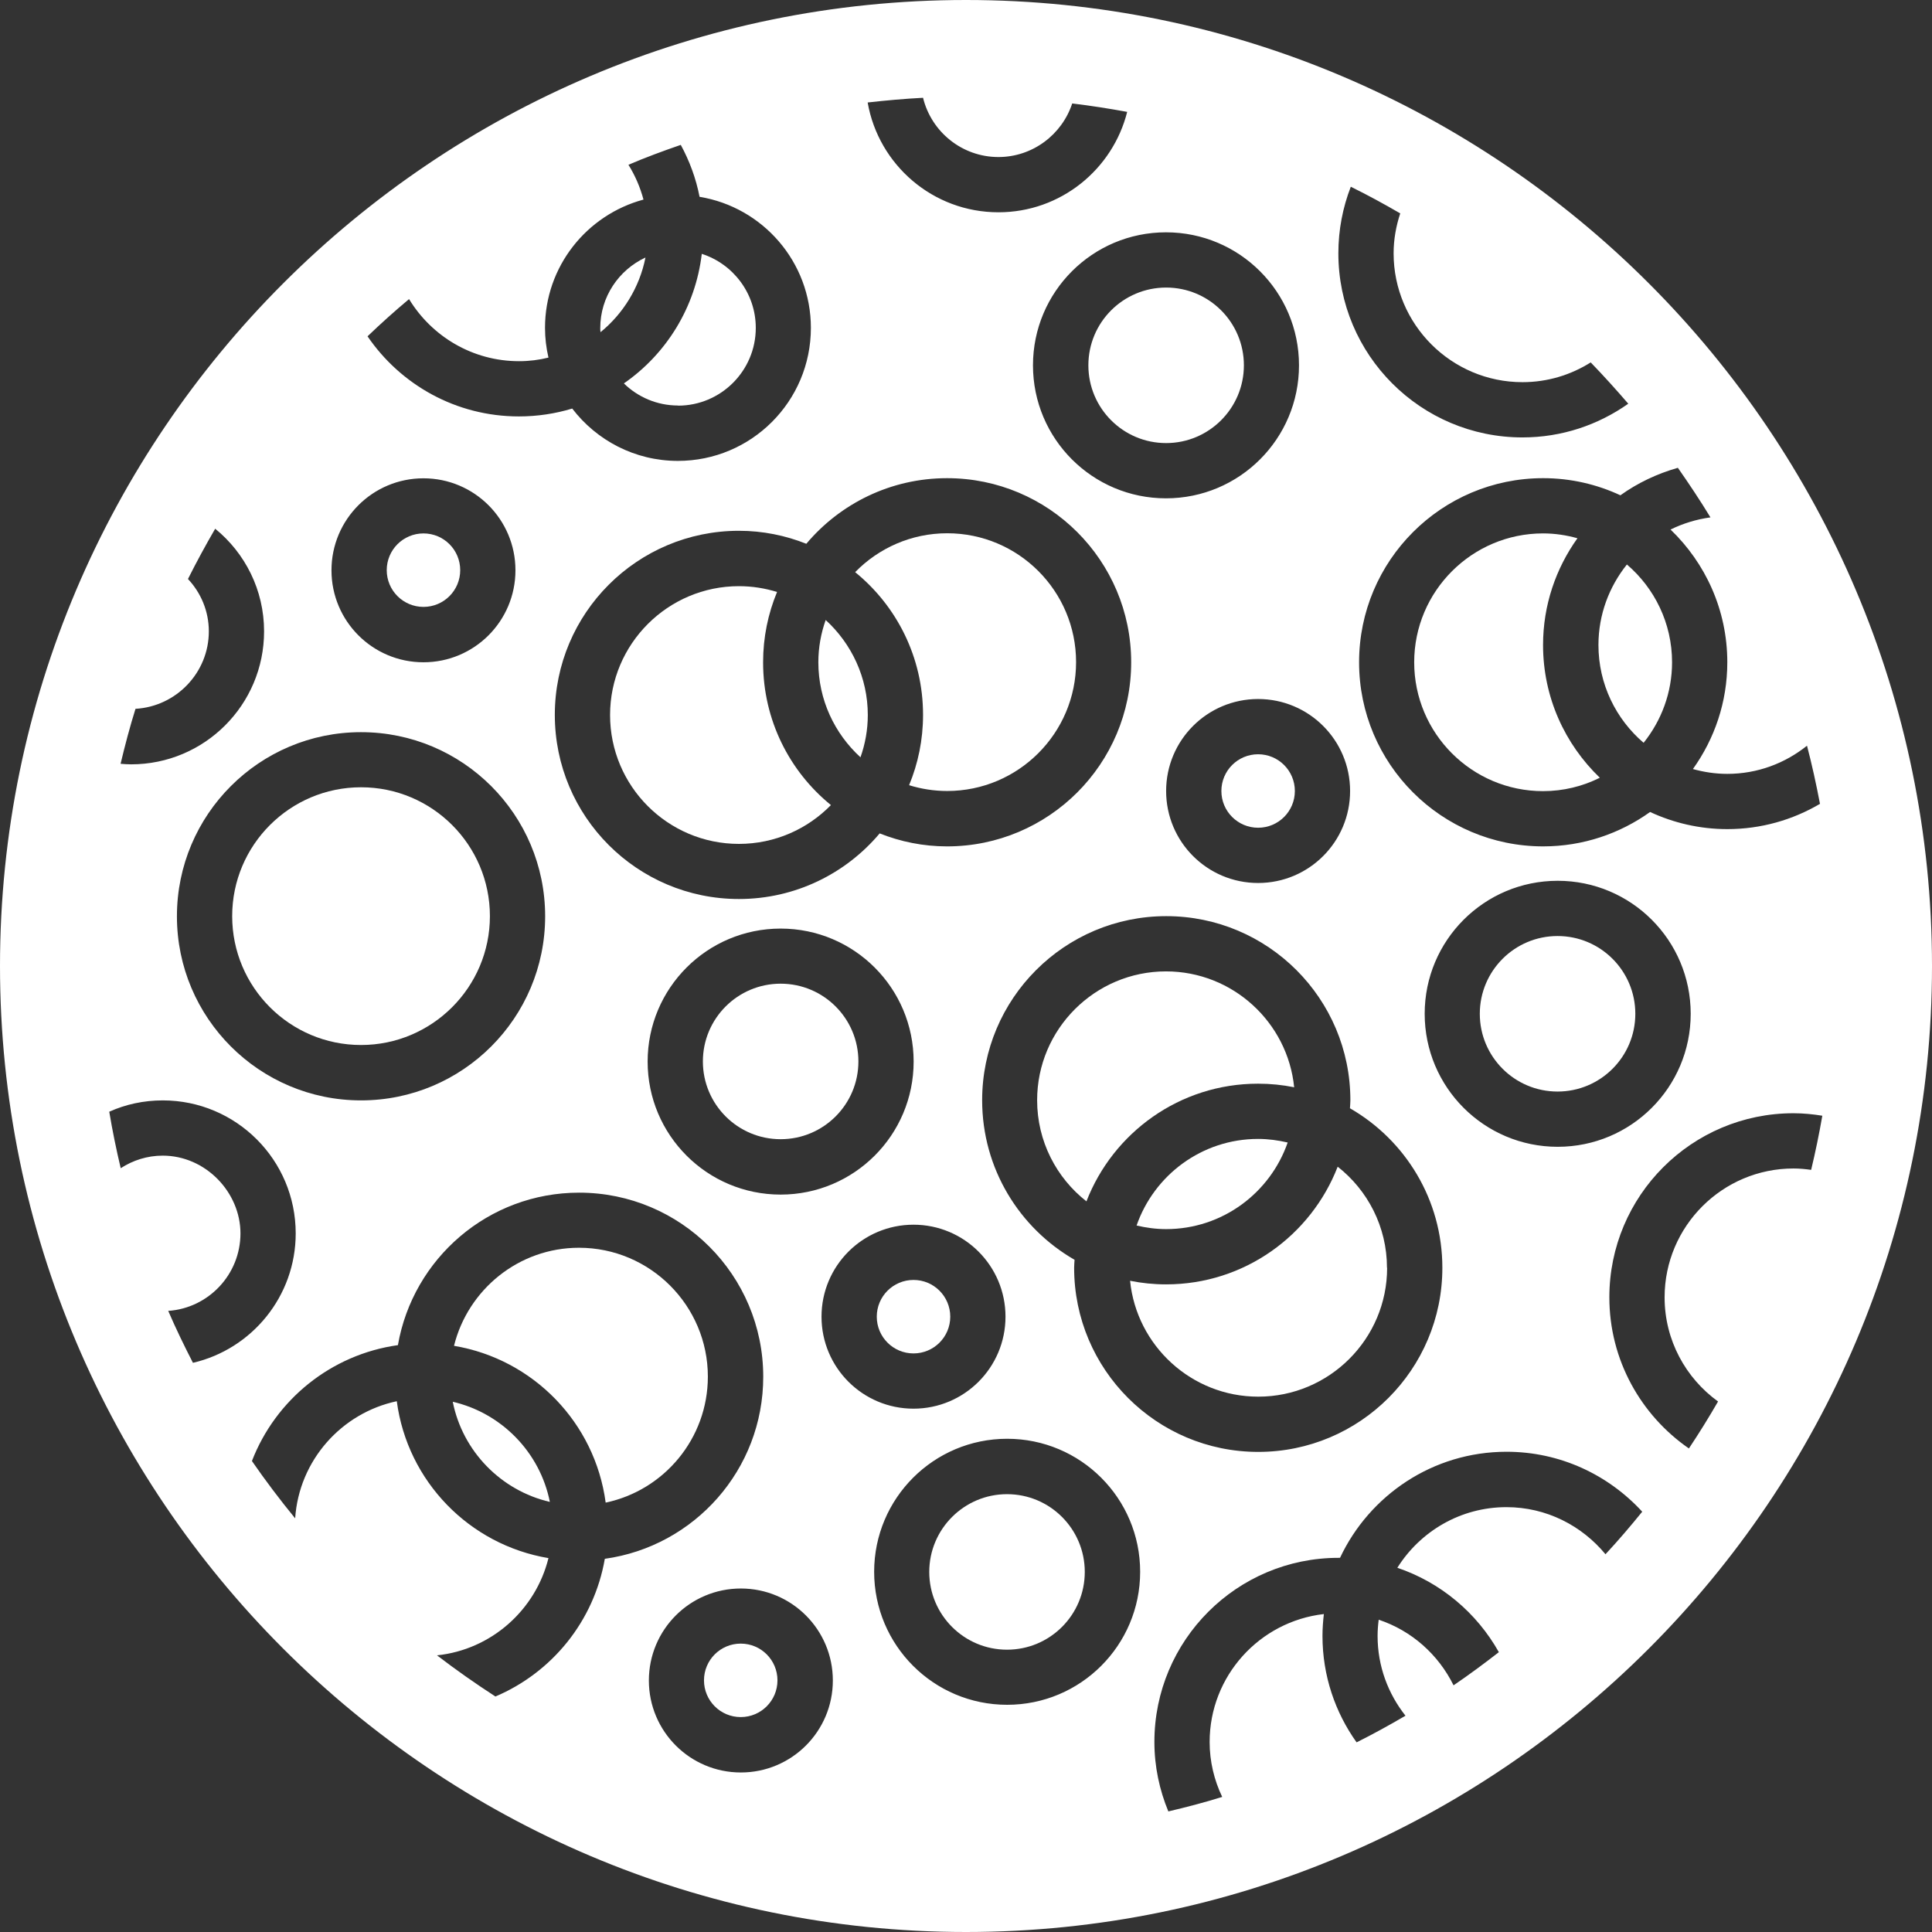 <svg fill="none" height="250" viewBox="0 0 250 250" width="250" xmlns="http://www.w3.org/2000/svg"><rect x="0" y="0" width="250" height="250" fill="#333333" stroke="none"/><g fill="#fff"><path d="m147.073 158.583c1.233.285 2.502.464 3.824.464 7.274 0 13.458-4.682 15.728-11.206-1.233-.286-2.502-.465-3.825-.465-7.274 0-13.458 4.683-15.727 11.207z"/><path d="m162.8 140.228c1.609 0 3.164.16 4.665.464-.84-8.4-7.953-14.995-16.586-14.995-9.186 0-16.675 7.471-16.675 16.675 0 5.308 2.502 10.045 6.381 13.083 3.449-8.901 12.082-15.227 22.197-15.227z"/><path d="m201.548 141.246c5.557 0 10.062-4.505 10.062-10.062s-4.505-10.062-10.062-10.062-10.062 4.505-10.062 10.062 4.505 10.062 10.062 10.062z"/><path d="m59.551 73.778c0-2.627-2.127-4.754-4.754-4.754-2.627 0-4.754 2.127-4.754 4.754 0 2.627 2.127 4.754 4.754 4.754 2.627 0 4.754-2.127 4.754-4.754z"/><path d="m46.719 135.223c9.186 0 16.675-7.471 16.675-16.675s-7.471-16.675-16.675-16.675-16.675 7.471-16.675 16.675 7.471 16.675 16.675 16.675z"/><path d="m179.475 164.052c0-5.308-2.502-10.044-6.38-13.083-3.45 8.901-12.082 15.228-22.198 15.228-1.608 0-3.163-.161-4.665-.465.84 8.4 7.954 14.995 16.586 14.995 9.187 0 16.675-7.471 16.675-16.675z"/><path d="m162.8 97.601c-2.627 0-4.754 2.127-4.754 4.754 0 2.627 2.127 4.754 4.754 4.754s4.754-2.127 4.754-4.754c0-2.627-2.127-4.754-4.754-4.754z"/><path d="m150.897 57.334c5.541 0 10.062-4.504 10.062-10.062 0-5.558-4.503-10.062-10.062-10.062-5.558 0-10.062 4.504-10.062 10.062 0 5.558 4.504 10.062 10.062 10.062z"/><path d="m87.736 52.491c5.54 0 10.062-4.504 10.062-10.062 0-4.468-2.931-8.275-6.988-9.58-.822 6.952-4.611 12.975-10.08 16.764 1.805 1.769 4.289 2.86 7.006 2.86z"/><path d="m83.5 33.332c-3.432 1.609-5.826 5.076-5.826 9.115 0 .179 0 .357.036.536 2.931-2.395 5.04-5.791 5.809-9.633z"/><path d="m78.389 194.434c7.542-1.59 13.208-8.293 13.208-16.3 0-9.186-7.471-16.675-16.675-16.675-7.81 0-14.369 5.416-16.174 12.69 10.241 1.716 18.248 9.937 19.624 20.285z"/><path d="m58.586 181.388c1.269 6.399 6.237 11.492 12.564 12.958-1.269-6.399-6.237-11.492-12.564-12.958z"/><path d="m130.308 193.345c-5.54 0-10.062 4.504-10.062 10.062s4.504 10.062 10.062 10.062 10.062-4.504 10.062-10.062-4.504-10.062-10.062-10.062z"/><path d="m118.208 175.132c2.628 0 4.755-2.127 4.755-4.754s-2.127-4.754-4.755-4.754c-2.627 0-4.754 2.127-4.754 4.754s2.127 4.754 4.754 4.754z"/><path d="m91.096 217.436c0 2.627 2.127 4.754 4.754 4.754 2.627 0 4.754-2.127 4.754-4.754s-2.127-4.754-4.754-4.754c-2.627 0-4.754 2.127-4.754 4.754z"/><path d="m98.745 85.698c0-3.235.643-6.291 1.805-9.097-1.554-.482-3.217-.751-4.932-.751-9.186 0-16.675 7.471-16.675 16.675 0 9.204 7.471 16.675 16.675 16.675 4.664 0 8.882-1.931 11.903-5.023-5.362-4.36-8.776-11.009-8.776-18.462z"/><path d="m105.894 85.698c0 4.861 2.109 9.24 5.451 12.296.608-1.716.948-3.557.948-5.469 0-4.861-2.109-9.24-5.451-12.296-.608 1.716-.948 3.557-.948 5.469z"/><path d="m210.52 73.045c-2.288 2.86-3.682 6.47-3.682 10.42 0 5.058 2.27 9.598 5.844 12.654 2.288-2.86 3.682-6.47 3.682-10.42 0-5.058-2.27-9.598-5.844-12.654z"/><path d="m110.666 74.045c5.362 4.361 8.776 11.009 8.776 18.462 0 3.235-.644 6.291-1.805 9.097 1.554.482 3.217.75 4.932.75 9.187 0 16.675-7.47 16.675-16.675s-7.47-16.675-16.675-16.675c-4.664 0-8.882 1.93-11.903 5.022z"/><path d="m204.121 69.649c-1.412-.393-2.895-.626-4.45-.626-9.186 0-16.675 7.471-16.675 16.675 0 9.204 7.471 16.675 16.675 16.675 2.627 0 5.13-.625 7.346-1.733-4.522-4.343-7.346-10.42-7.346-17.176 0-5.165 1.662-9.919 4.45-13.815z"/><path d="m101.015 147.412c5.557 0 10.062-4.505 10.062-10.062s-4.505-10.062-10.062-10.062c-5.557 0-10.062 4.505-10.062 10.062s4.505 10.062 10.062 10.062z"/><path d="m125 0c-68.916 0-125 56.084-125 125 0 68.916 56.084 125 125 125 68.916 0 125-56.084 125-125 0-68.916-56.066-125-125-125zm82.749 201.119c-3.056-3.7-7.649-6.095-12.814-6.095-5.952 0-11.17 3.146-14.119 7.846 5.612 1.895 10.276 5.827 13.136 10.92-1.912 1.484-3.861 2.931-5.862 4.29-1.966-3.986-5.433-7.078-9.687-8.49-.089.697-.143 1.394-.143 2.109 0 3.896 1.358 7.471 3.61 10.313-2.073 1.215-4.182 2.377-6.327 3.449-2.77-3.878-4.414-8.632-4.414-13.762 0-.965.071-1.912.179-2.841-8.311.947-14.781 8.006-14.781 16.549 0 2.538.59 4.951 1.626 7.114-2.287.715-4.611 1.322-6.97 1.876-1.144-2.77-1.805-5.79-1.805-8.99 0-13.154 10.67-23.824 23.824-23.824h.197c3.806-8.096 12.01-13.726 21.554-13.726 6.952 0 13.19 3.003 17.551 7.757-1.52 1.877-3.092 3.718-4.737 5.487zm-180.726-119.424c0-2.627-1.037-5.004-2.699-6.774 1.108-2.216 2.288-4.379 3.521-6.506 3.86 3.146 6.327 7.918 6.327 13.279 0 9.508-7.703 17.211-17.211 17.211-.465 0-.911-.036-1.358-.071.572-2.395 1.197-4.772 1.93-7.113 5.272-.304 9.49-4.683 9.49-10.027zm25.915-42.983c2.931 4.808 8.204 8.025 14.226 8.025 1.323 0 2.591-.161 3.807-.465-.286-1.233-.447-2.52-.447-3.843 0-7.953 5.397-14.62 12.743-16.604-.429-1.609-1.09-3.128-1.948-4.504 2.216-.947 4.486-1.787 6.774-2.574 1.126 2.073 1.966 4.325 2.431 6.72 8.168 1.34 14.405 8.418 14.405 16.961 0 9.508-7.703 17.211-17.211 17.211-5.576 0-10.527-2.663-13.672-6.774-2.18.661-4.504 1.019-6.899 1.019-8.15 0-15.317-4.111-19.588-10.366 1.734-1.662 3.521-3.271 5.362-4.808zm76.244-18.391c4.45 0 8.239-2.913 9.562-6.934 2.395.286 4.772.661 7.113 1.09-1.876 7.453-8.614 12.993-16.657 12.993-8.472 0-15.513-6.13-16.925-14.209 2.377-.268 4.754-.483 7.167-.608 1.072 4.397 5.04 7.667 9.758 7.667zm94.331 65.377c0 5.165-1.662 9.919-4.45 13.815 1.412.393 2.895.625 4.45.625 3.914 0 7.489-1.376 10.312-3.646.644 2.466 1.198 4.987 1.68 7.525-3.52 2.073-7.613 3.27-11.992 3.27-3.574 0-6.952-.804-9.991-2.216-3.896 2.788-8.668 4.45-13.833 4.45-13.154 0-23.824-10.669-23.824-23.823 0-13.154 10.67-23.824 23.824-23.824 3.575 0 6.952.804 9.991 2.216 2.216-1.591 4.736-2.788 7.435-3.557 1.465 2.091 2.877 4.218 4.218 6.416-1.823.25-3.557.786-5.166 1.573 4.522 4.343 7.346 10.42 7.346 17.175zm-93.187 134.901c-9.508 0-17.211-7.703-17.211-17.211 0-9.509 7.703-17.212 17.211-17.212s17.211 7.703 17.211 17.212c0 9.508-7.703 17.211-17.211 17.211zm50.865-192.987c-.536 1.626-.858 3.36-.858 5.165 0 9.186 7.471 16.675 16.675 16.675 3.253 0 6.273-.947 8.829-2.556 1.68 1.734 3.289 3.521 4.861 5.344-3.878 2.735-8.578 4.361-13.69 4.361-13.154 0-23.824-10.67-23.824-23.824 0-3.038.572-5.934 1.609-8.614 2.18 1.072 4.307 2.234 6.398 3.449zm-6.488 74.743c0 6.577-5.326 11.903-11.903 11.903s-11.903-5.326-11.903-11.903c0-6.577 5.326-11.903 11.903-11.903s11.903 5.326 11.903 11.903zm-6.612-55.083c0 9.508-7.704 17.211-17.212 17.211s-17.211-7.703-17.211-17.211c0-9.508 7.703-17.211 17.211-17.211s17.212 7.703 17.212 17.211zm-21.716 38.426c0 13.154-10.669 23.823-23.824 23.823-3.091 0-6.023-.607-8.721-1.68-4.361 5.183-10.902 8.49-18.212 8.49-13.154 0-23.824-10.67-23.824-23.824 0-13.154 10.67-23.824 23.824-23.824 3.092 0 6.023.608 8.721 1.68 4.361-5.183 10.903-8.489 18.212-8.489 13.155 0 23.824 10.67 23.824 23.824zm-45.36 34.459c9.508 0 17.211 7.703 17.211 17.211s-7.703 17.211-17.211 17.211-17.211-7.703-17.211-17.211 7.703-17.211 17.211-17.211zm6.756 97.297c0 6.577-5.326 11.903-11.903 11.903s-11.903-5.326-11.903-11.903 5.326-11.903 11.903-11.903 11.903 5.326 11.903 11.903zm-1.466-47.076c0-6.577 5.326-11.903 11.903-11.903 6.578 0 11.904 5.326 11.904 11.903s-5.326 11.903-11.904 11.903c-6.577 0-11.903-5.326-11.903-11.903zm32.689-6.327c0-.357.036-.697.054-1.036-7.149-4.111-11.957-11.814-11.957-20.643 0-13.154 10.67-23.824 23.824-23.824s23.824 10.67 23.824 23.824c0 .357-.036.697-.054 1.037 7.149 4.11 11.957 11.813 11.957 20.642 0 13.154-10.67 23.824-23.824 23.824s-23.824-10.67-23.824-23.824zm45.36-32.867c0-9.508 7.703-17.211 17.212-17.211 9.508 0 17.211 7.703 17.211 17.211s-7.703 17.211-17.211 17.211c-9.509 0-17.212-7.703-17.212-17.211zm-137.635-36.442c13.154 0 23.824 10.67 23.824 23.824s-10.67 23.824-23.824 23.824-23.824-10.67-23.824-23.824 10.67-23.824 23.824-23.824zm-3.825-20.947c0-6.577 5.326-11.903 11.903-11.903 6.577 0 11.903 5.326 11.903 11.903s-5.326 11.903-11.903 11.903c-6.577 0-11.903-5.326-11.903-11.903zm-21.84 68.595c9.508 0 17.211 7.703 17.211 17.211 0 8.15-5.683 14.977-13.297 16.747-1.126-2.199-2.216-4.433-3.199-6.72 5.219-.358 9.347-4.719 9.347-10.027s-4.504-10.062-10.062-10.062c-2.002 0-3.861.608-5.433 1.626-.572-2.413-1.072-4.843-1.483-7.31 2.109-.947 4.45-1.465 6.934-1.465zm30.294 38.926c-7.167 1.519-12.654 7.667-13.154 15.156-1.966-2.395-3.825-4.861-5.594-7.417 3.056-7.918 10.223-13.78 18.891-14.995 1.948-11.206 11.689-19.731 23.449-19.731 13.154 0 23.824 10.67 23.824 23.824 0 12.028-8.918 21.947-20.5 23.556-1.394 8.06-6.827 14.709-14.155 17.818-2.591-1.68-5.112-3.449-7.56-5.326 7.024-.732 12.761-5.862 14.423-12.582-10.241-1.716-18.248-9.937-19.624-20.285zm156.902-13.44c0-13.154 10.67-23.824 23.824-23.824 1.269 0 2.52.125 3.735.322-.411 2.359-.893 4.7-1.447 7.006-.751-.107-1.502-.179-2.288-.179-9.187 0-16.675 7.471-16.675 16.675 0 5.54 2.734 10.455 6.917 13.476-1.198 2.073-2.449 4.093-3.772 6.077-6.201-4.29-10.294-11.439-10.294-19.553z"/></g></svg>